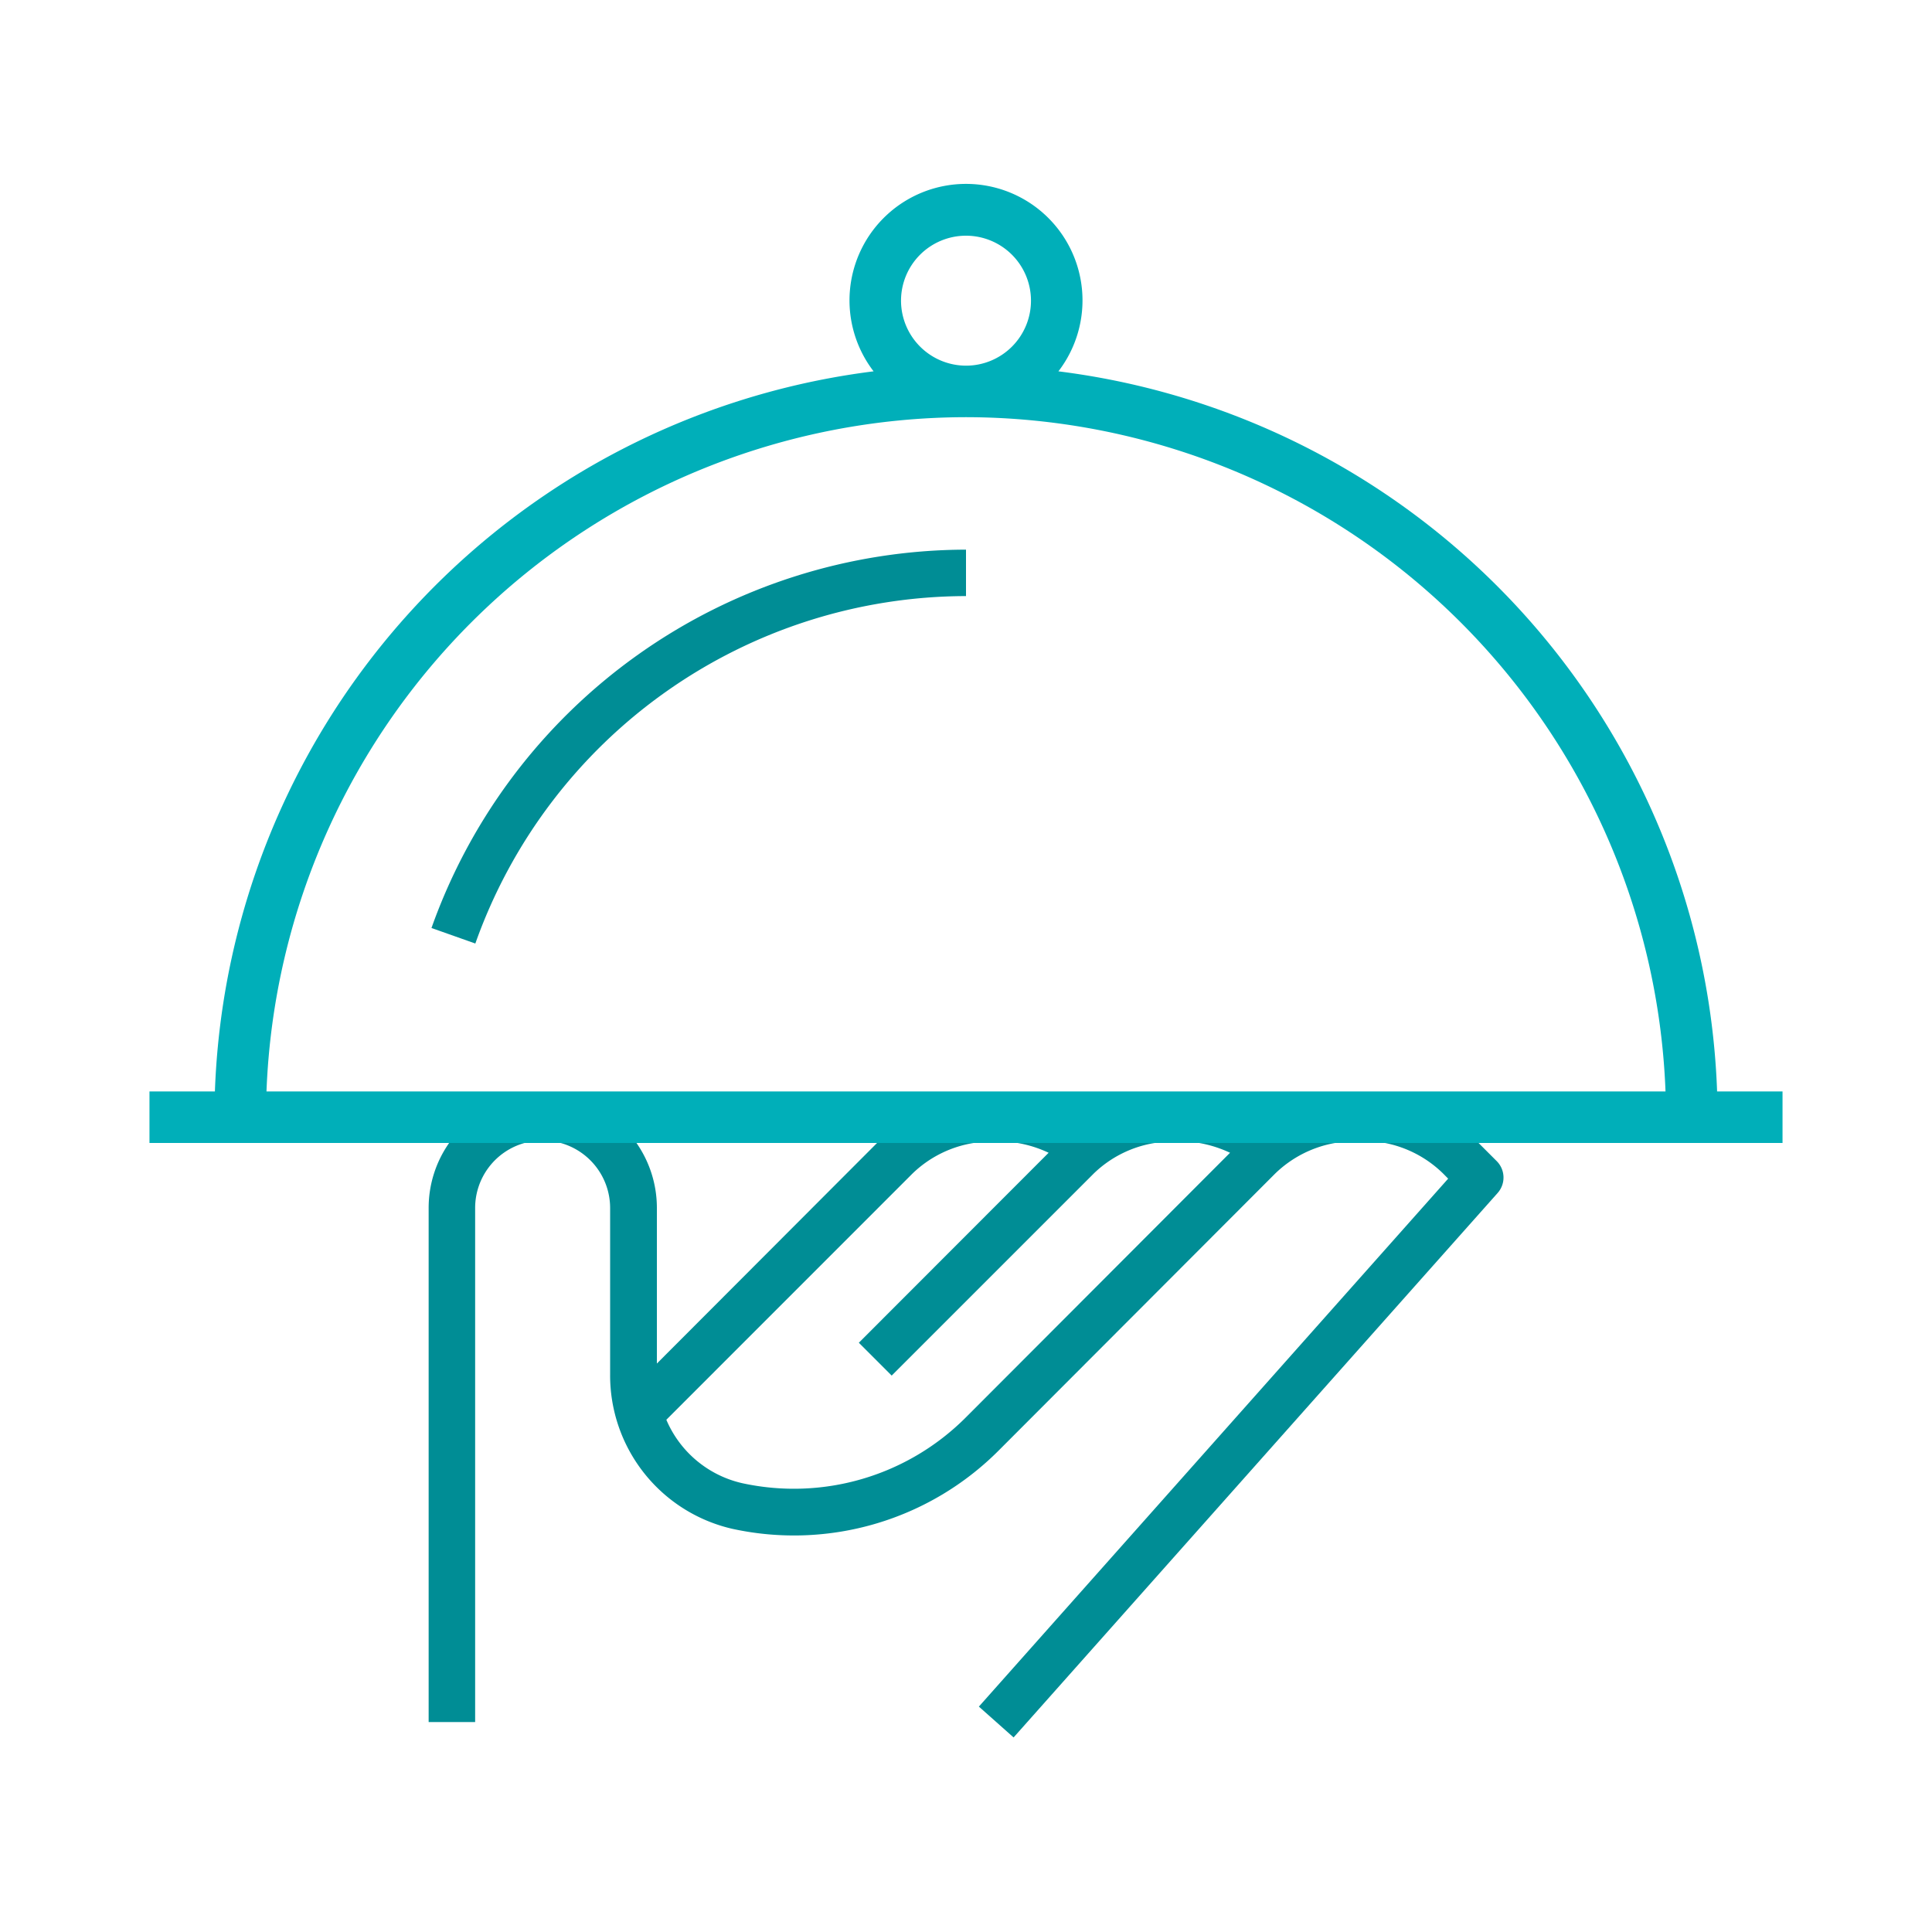 <?xml version="1.0" encoding="utf-8"?><svg xmlns="http://www.w3.org/2000/svg" viewBox="0 0 300 300">
  <title>features-program-administration</title>
  <g>
    <path d="M103.43,220.46a16.86,16.86,0,0,0,11.79,9.85A37.71,37.71,0,0,0,150,220.07L191,179a19.11,19.11,0,0,0-4.83-1.52h-6.9a17.62,17.62,0,0,0-9.49,4.76L138.46,213.6l-5.1-5.1,29.5-29.5a18.6,18.6,0,0,0-4.83-1.52h-6.88a17.68,17.68,0,0,0-9.51,4.76Z" style="fill: none"/>
    <path d="M160.09,46.69A10.09,10.09,0,1,0,150,56.78,10.11,10.11,0,0,0,160.09,46.69Z" style="fill: none"/>
    <path d="M150,64.78A108.82,108.82,0,0,0,41.38,169.48H258.62A108.82,108.82,0,0,0,150,64.78Zm0,27.78a81,81,0,0,0-76.21,53.95L67,144.1a88.27,88.27,0,0,1,83-58.75Z" style="fill: none"/>
    <path d="M102,211.73l34.25-34.25H98.78A17.62,17.62,0,0,1,102,187.57Z" style="fill: none"/>
    <path d="M67,144.1l6.81,2.41A81,81,0,0,1,150,92.56V85.35A88.27,88.27,0,0,0,67,144.1Z" style="fill: #008d95"/>
    <path d="M66.56,187.57V267.4h7.22V187.57a10.48,10.48,0,0,1,7.67-10.09H69.74A17.56,17.56,0,0,0,66.56,187.57Z" style="fill: #008d95"/>
    <path d="M224.1,182.24l.77.78L152,265l5.39,4.79,75.14-84.52a3.61,3.61,0,0,0-.15-5l-2.84-2.84H214.8A17.74,17.74,0,0,1,224.1,182.24Z" style="fill: #008d95"/>
    <path d="M133.36,208.5l5.1,5.1,31.36-31.36a17.62,17.62,0,0,1,9.49-4.76H158a18.6,18.6,0,0,1,4.83,1.52Z" style="fill: #008d95"/>
    <path d="M186.21,177.48A19.11,19.11,0,0,1,191,179L150,220.07a37.71,37.71,0,0,1-34.74,10.24,16.86,16.86,0,0,1-11.79-9.85l38.21-38.22a17.68,17.68,0,0,1,9.51-4.76h-15L102,211.73V187.57a17.62,17.62,0,0,0-3.17-10.09H87.06a10.49,10.49,0,0,1,7.68,10.09V213.4a24.44,24.44,0,0,0,19,24,44.89,44.89,0,0,0,41.36-12.19L198,182.24a17.77,17.77,0,0,1,9.31-4.76Z" style="fill: #008d95"/>
    <path d="M81.45,177.48H276.79v-8H266.63A116.88,116.88,0,0,0,164.35,57.66a18.09,18.09,0,1,0-28.7,0A116.88,116.88,0,0,0,33.37,169.48H23.21v8H81.45ZM139.91,46.69A10.09,10.09,0,1,1,150,56.78,10.11,10.11,0,0,1,139.91,46.69ZM150,64.78a108.82,108.82,0,0,1,108.62,104.7H41.38A108.82,108.82,0,0,1,150,64.78Z" style="fill: #00afb9"/>
  </g>
</svg>
